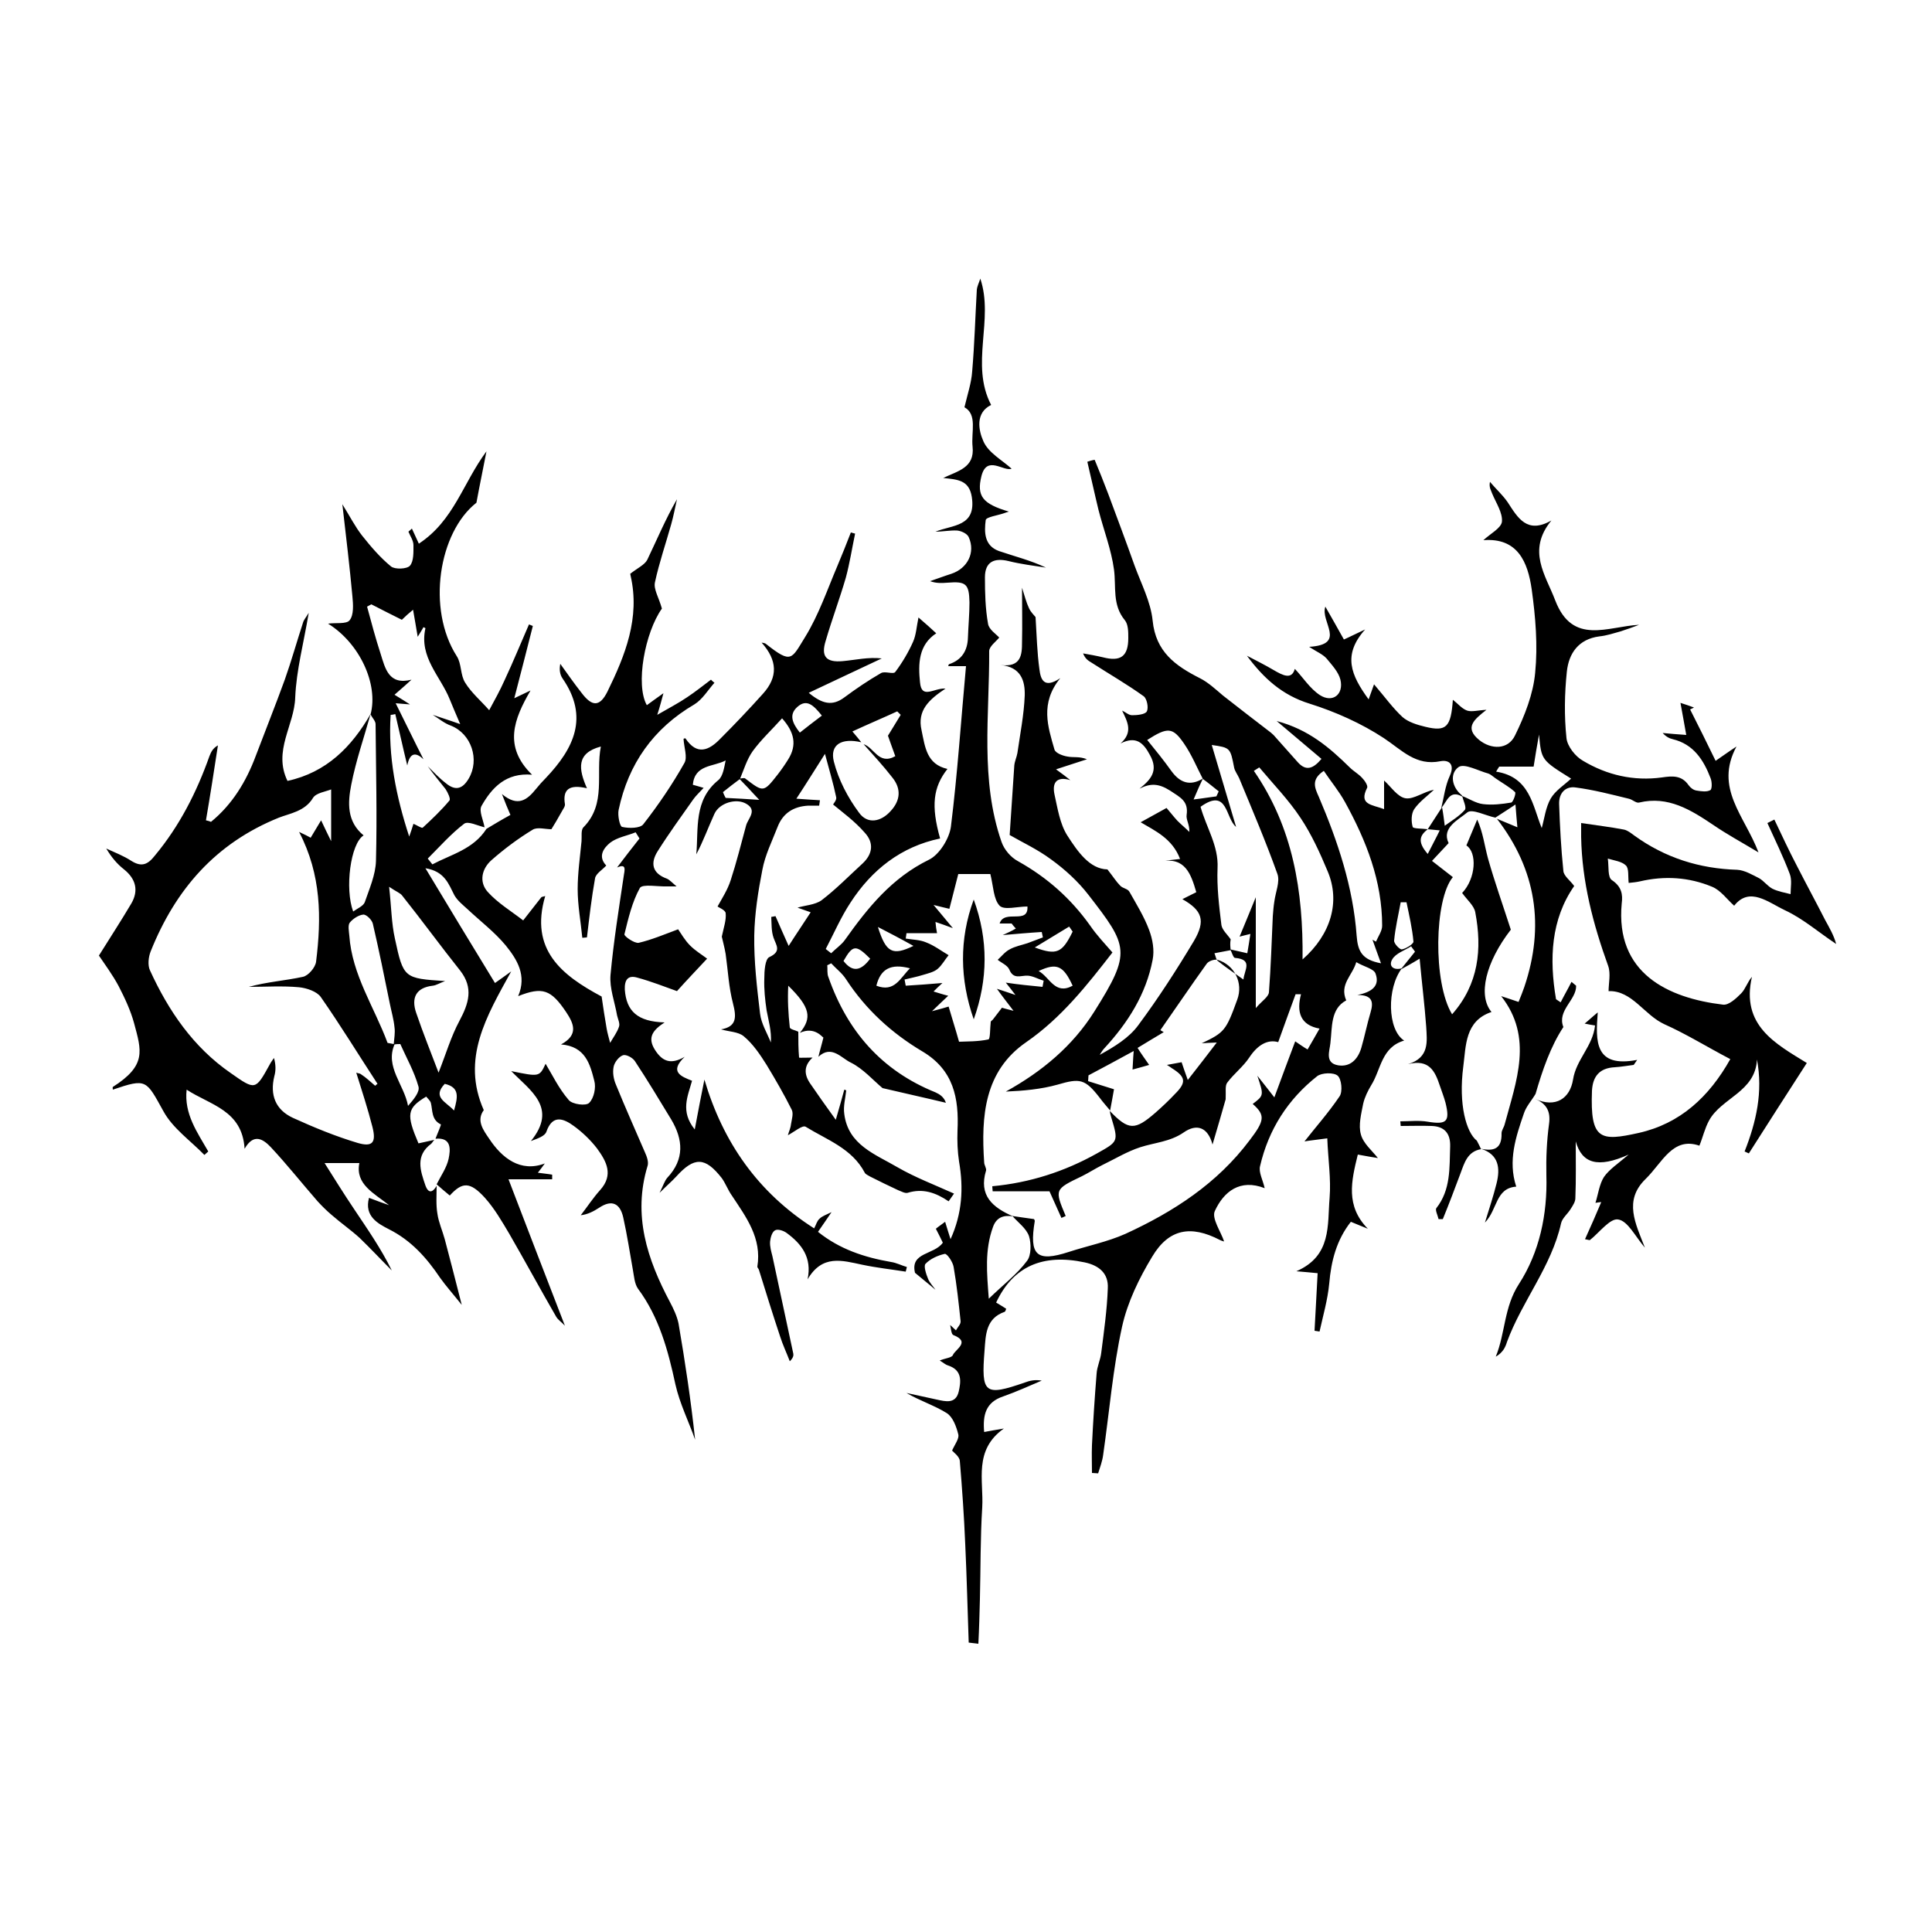 <?xml version="1.0" encoding="utf-8"?>
<!-- Generator: Adobe Illustrator 25.4.1, SVG Export Plug-In . SVG Version: 6.00 Build 0)  -->
<svg version="1.1" id="Calque_1" xmlns="http://www.w3.org/2000/svg" xmlns:xlink="http://www.w3.org/1999/xlink" x="0px" y="0px"
	 viewBox="0 0 500 500" style="enable-background:new 0 0 500 500;" xml:space="preserve">
<style type="text/css">
	.st0{stroke:#000000;stroke-width:4;stroke-linecap:round;stroke-linejoin:round;stroke-miterlimit:10;}
	.st1{fill:#070707;}
	.st2{fill:#FFFFFF;}
</style>
<g>
	<path d="M250.7,425.1c-0.3-8.5-0.5-17-0.9-25.5c-0.3-7.2-0.8-14.4-1.4-21.5c-0.1-1.2-1.6-2.2-2-2.7c0.7-1.6,1.9-3.1,1.6-4.2
		c-0.5-2-1.4-4.5-3-5.5c-3.2-2-7-3.2-10.4-5.2c2.6,0.6,5.2,1.1,7.8,1.7c2.3,0.5,4.9,1.2,5.7-2c0.6-2.6,1-5.6-2.7-6.8
		c-0.7-0.2-1.2-0.7-2.2-1.3c1.4-0.6,3.1-0.7,3.4-1.4c0.6-1.5,4.7-3.4,0.1-5.2c-0.5-0.2-0.6-1.7-0.8-2.6c0.5,0.5,1,0.9,1.5,1.4
		c0.4-0.8,1.3-1.6,1.2-2.4c-0.5-4.7-1-9.4-1.8-14c-0.2-1.3-1.7-3.5-2.3-3.4c-1.8,0.4-3.8,1.3-5,2.6c-0.5,0.6,0.2,2.7,0.7,3.9
		c0.4,1,1.3,1.9,1.9,2.8c-1.6-1.4-3.3-2.7-5.3-4.4c-1.3-5.4,5-4.6,7.2-7.8c-0.5-1-1.1-2.3-1.8-3.6c0.7-0.6,1.5-1.1,2.4-1.8
		c0.5,1.6,0.9,3,1.4,4.5c3-6.6,3.4-13.2,2.2-20.1c-0.4-2.6-0.5-5.4-0.4-8c0.4-8.4-1-15.7-9.1-20.5c-7.9-4.7-14.6-10.8-19.7-18.6
		c-1-1.6-2.6-2.8-3.9-4.2c-0.3,0.2-0.6,0.3-1,0.5c0.1,1-0.1,2.2,0.3,3.1c4.9,14,13.8,24.2,27.7,29.8c1.1,0.5,2.2,1.2,2.7,2.7
		c-5.4-1.3-10.9-2.5-16.4-3.8c-2.4-2-5-5-8.2-6.6c-2.4-1.1-5-4.7-8.4-1.5c0.4-1.7,0.9-3.3,1.3-5c-0.2,0.1-2.2-3-6.1-1.2
		c3.2-3.9,2.7-6.6-3-12.2c-0.2,3.6,0,7.2,0.4,10.8c0.1,0.5,1.4,0.7,2.2,1.1c0,2.2,0,4.5,0.2,6.7c0,0.1,2.3,0,3.5,0
		c-2.2,2-2.3,4.2-0.7,6.6c1.9,2.8,3.9,5.6,6.7,9.5c1-3.4,1.6-5.6,2.2-7.8c0.2,0.1,0.4,0.1,0.5,0.2c-0.2,2-0.8,4.1-0.5,6.1
		c1,8,8,10.4,13.8,13.8c4.5,2.6,9.5,4.5,14.6,6.8c-0.6,0.8-1,1.5-1.4,2c-3.4-2.3-6.7-3.4-10.6-2.2c-0.7,0.2-1.7-0.4-2.5-0.7
		c-2.4-1.1-4.8-2.3-7.2-3.5c-0.5-0.3-1.2-0.6-1.4-1c-3.3-6.3-9.8-8.5-15.3-11.9c-0.8-0.5-2.9,1.3-4.6,2.2c0.2-0.8,0.7-1.8,0.8-2.8
		c0.2-1.3,0.7-2.8,0.2-3.8c-2-4-4.2-7.8-6.5-11.6c-1.7-2.7-3.5-5.4-5.9-7.4c-1.4-1.2-3.9-1.2-5.9-1.8c4.1-0.7,4-3.2,3.1-6.7
		c-1.1-4.2-1.3-8.5-1.9-12.8c-0.3-1.8-0.8-3.5-1-4.5c0.5-2.4,1.2-4.3,1-6.1c-0.1-0.8-1.9-1.5-2.1-1.7c1.1-2,2.6-4.3,3.4-6.8
		c1.5-4.6,2.7-9.4,4-14.2c0.5-1.8,3-3.9,0-5.6c-2.6-1.5-6.9-0.2-8.2,2.6c-1.6,3.5-2.9,7.1-4.7,10.5c0.6-6.7-0.7-14,5.7-19.2
		c1.2-1,1.5-3.2,1.9-5.1c-3.2,1.7-8,1-8.5,6.3c0.7,0.2,1.5,0.4,2.8,0.8c-1.1,1.2-2,2-2.7,3c-3.1,4.4-6.3,8.8-9.2,13.4
		c-1.9,3-1.5,5.7,2.4,7.1c0.7,0.3,1.3,1,2.5,2c-1.3,0-1.8,0-2.4,0c-2.4,0.1-6.4-0.7-7.1,0.4c-2,3.6-3,7.9-4,12
		c-0.1,0.5,2.6,2.4,3.7,2.2c3.4-0.8,6.7-2.2,10.2-3.5c0.7,1,1.7,2.8,3.1,4.2c1.4,1.4,3.1,2.4,4.4,3.4c-2.7,2.9-5.3,5.6-7.8,8.4
		c-3.1-1.1-6.6-2.5-10.3-3.5c-2.4-0.7-3.3,0.6-3.2,3.1c0.4,5.6,3.3,8.3,10.3,8.5c-2.9,1.9-4.6,3.8-2.5,7.1c1.9,3,4.1,3.9,7.7,1.8
		c-4.1,3.9-0.9,5.1,1.9,6.2c-1.1,4-3.1,7.9,0.7,12.6c0.9-4.9,1.7-8.9,2.5-12.9c4.8,16.2,13.8,29.2,28.4,38.5
		c0.5-0.9,0.7-1.9,1.4-2.5c0.7-0.7,1.7-1,3.1-1.7c-1.2,1.8-2.2,3.2-3.5,5.1c5.6,4.5,12,6.6,18.9,7.8c1.4,0.2,2.7,0.9,4.1,1.3
		c-0.1,0.4-0.2,0.8-0.3,1.2c-3.8-0.6-7.5-1-11.3-1.8c-5.2-1.1-10.3-2.7-14.1,3.8c1.2-5.7-1.6-9.2-5.4-12c-0.8-0.6-2.3-1.1-3-0.7
		c-0.8,0.4-1.2,1.9-1.3,2.9c-0.1,1.3,0.3,2.6,0.6,3.8c1.8,8.4,3.6,16.8,5.4,25.2c0.1,0.5,0,1.1-0.9,2c-0.8-2.1-1.8-4.2-2.5-6.4
		c-1.9-5.7-3.7-11.5-5.5-17.3c-0.1-0.3-0.4-0.5-0.4-0.8c1.2-7.4-2.9-12.8-6.6-18.4c-1-1.4-1.6-3.1-2.6-4.5
		c-4.3-5.5-7.1-5.6-11.8-0.4c-1.1,1.2-2.3,2.2-4.3,4.2c1-2,1.3-3.1,2-3.9c4.5-4.8,4.1-9.9,1-15.1c-3.1-5.1-6.1-10.1-9.4-15.1
		c-0.6-0.9-2.3-1.8-3.1-1.5c-1.1,0.4-2.2,1.9-2.4,3c-0.3,1.5,0,3.2,0.6,4.6c2.4,5.9,5,11.7,7.5,17.5c0.5,1.1,1,2.5,0.7,3.5
		c-3.9,12.8-0.1,24.2,5.8,35.3c0.9,1.7,1.8,3.6,2.2,5.5c1.7,9.9,3.2,19.9,4.3,30.1c-1.7-4.8-4-9.4-5.1-14.3
		c-1.9-8.8-4.2-17.4-9.7-24.8c-0.9-1.3-1-3.2-1.3-4.8c-0.8-4.5-1.5-9.1-2.5-13.6c-0.8-3.6-2.9-4.8-6.3-2.5c-1.4,0.9-2.9,1.7-4.7,1.9
		c1.7-2.2,3.2-4.5,5-6.5c3.6-4,1.6-7.5-0.8-10.8c-1.7-2.2-3.8-4.2-6-5.8c-2.6-1.9-5.5-3.1-7.1,1.5c-0.4,1.1-2.1,1.7-4,2.4
		c7-8.6-0.1-13-5.1-18.1c7.3,1.5,7.3,1.5,8.9-1.9c1.7,2.8,3.4,6.4,6,9.4c0.9,1.1,4.5,1.6,5.3,0.7c1.2-1.2,1.8-3.9,1.3-5.7
		c-1.1-4.3-2.3-8.9-8.6-9.4c4.6-2.5,3.3-5.4,1.3-8.4c-3.9-5.8-6.1-6.6-12.4-4.1c2.3-5.4-0.3-9.5-3.2-13.1c-2.9-3.5-6.6-6.3-9.9-9.4
		c-1.2-1.1-2.6-2.2-3.4-3.6c-1.5-2.9-2.5-6.2-7.5-7c6.2,10.3,12,19.9,18,29.7c1.3-0.9,2.4-1.7,4.2-3c-6.4,11.6-13,22.6-7.1,35.9
		c-2,2.7-0.1,5.2,1.4,7.4c3.3,5,8.1,8.8,14.4,6.4c-0.6,0.8-1,1.4-1.8,2.4c1.4,0.2,2.6,0.3,3.7,0.5c0,0.4,0,0.8,0,1.2
		c-1.6,0-3.2,0-4.8,0c-2,0-3.9,0-6.5,0c5,13,9.7,25.3,14.6,37.9c-0.8-0.9-1.8-1.5-2.3-2.4c-4.1-7.1-8-14.3-12.1-21.4
		c-1.9-3.2-3.8-6.5-6.3-9.3c-3.9-4.3-5.9-4.1-9.1-0.6c-1.2-1-2.3-1.9-3.4-2.9c1.1-2.2,2.6-4.3,3.1-6.6c0.5-2.4,0.8-5.6-3.4-5.2
		c0.5-1.3,1.5-3.6,1.4-3.7c-2.5-1.2-2.1-3.6-2.6-5.6c-0.2-0.6-0.8-1.1-1.2-1.6c-5,3-5.2,4.6-2,12.1c1.4-0.3,2.7-0.6,4.1-0.9
		c-0.3,0.3-0.5,0.7-0.8,1c-4.2,3.1-2.8,7-1.5,10.8c0.8,2.2,1.9,1.8,2.9,0.1c0,2.4-0.2,4.9,0.2,7.2c0.3,2.2,1.3,4.4,1.9,6.6
		c1.4,5.2,2.7,10.4,4.4,17c-2.4-3-4.1-4.9-5.6-7c-3.5-5.2-7.5-9.7-13.3-12.6c-2.7-1.4-6.4-3.3-5.1-8.1c1.8,0.7,3.5,1.3,5.2,1.9
		c-3.9-3.1-8.8-5.4-7.7-10.9c-3.5,0-6.7,0-9,0c2.4,3.8,5,8,7.7,12c3.4,5.1,6.9,10.1,9.7,15.8c-2.8-2.8-5.5-5.7-8.3-8.4
		c-2.3-2.1-4.9-3.9-7.3-6c-1.3-1.1-2.5-2.3-3.6-3.5c-4.1-4.7-7.9-9.5-12.1-14c-1.9-2-4.4-3.8-6.8,0.4c-0.6-10-8.9-11.3-15-15.3
		c-0.7,6.3,2.8,11.1,5.6,16c-0.3,0.3-0.7,0.6-1,0.9c-3.6-3.7-8.2-6.9-10.6-11.3c-4.5-8.1-4.3-8.6-13.1-5.6c0-0.2-0.1-0.6,0-0.7
		c8.8-5.6,7.4-9.4,5.5-16.5c-0.9-3.3-2.4-6.5-4-9.6c-1.6-3-3.7-5.8-5.1-7.9c3-4.8,5.8-9.1,8.4-13.5c1.9-3.3,1.2-6.3-1.9-8.8
		c-1.8-1.4-3.3-3.2-4.6-5.4c2.2,1,4.5,1.9,6.5,3.2c2.7,1.7,4.3,0.9,6.1-1.4c6.4-7.7,10.8-16.4,14.1-25.7c0.4-1,0.8-2,2.2-2.8
		c-1,6.5-2,13-3.1,19.4c0.4,0.1,0.9,0.2,1.3,0.4c5.5-4.5,9.1-10.4,11.6-17.1c2.5-6.6,5.1-13.1,7.5-19.7c1.7-4.8,3.1-9.8,4.7-14.7
		c0.2-0.8,0.8-1.4,1.5-2.6c-1.3,7.8-3.2,14.8-3.5,21.9c-0.2,7.2-5.8,13.8-2,21.6c10.1-2.2,16.6-8.8,21.5-17.3
		c-1.7,6.1-3.8,12.1-5,18.3c-0.9,4.6-1.2,9.5,3.2,13.1c-3.4,2.1-4.9,13.8-2.7,19.7c1.1-0.8,2.6-1.4,3-2.4c1.2-3.5,2.8-7.1,2.9-10.7
		c0.3-11.8,0-23.6-0.1-35.4c0-0.8-0.9-1.7-1.3-2.5c2.1-7.9-2.9-18.5-11-23.5c1.9-0.3,4.8,0.2,5.6-0.9c1.1-1.4,0.9-4.1,0.7-6.2
		c-0.7-7.6-1.6-15.1-2.6-23.8c2,3.2,3.3,5.8,5.1,8.1c2.3,2.9,4.7,5.7,7.5,8c1,0.8,4.1,0.7,4.9-0.2c1-1.2,0.9-3.5,0.9-5.3
		c0-1.2-0.8-2.3-1.3-3.5c0.3-0.3,0.6-0.5,0.9-0.8c0.6,1.3,1.2,2.6,1.8,3.9c9.1-6,11.4-15.7,17.5-23.9c-0.9,4.7-1.7,8.4-2.6,13.3
		c-9.8,7.7-12.9,27.5-5.1,39.7c1.3,2,0.9,4.9,2.2,6.9c1.6,2.6,4.1,4.7,6.2,7.1c1.4-2.6,2.8-5.1,4-7.8c2.2-4.7,4.2-9.6,6.3-14.4
		c0.3,0.1,0.7,0.3,1,0.4c-1.5,5.9-3,11.8-4.8,18.7c1.9-0.9,2.7-1.3,4.2-2c-4.3,7.4-7.1,14.5,0.4,21.8c-6.7-0.6-10.4,3.3-13.1,8.1
		c-0.7,1.3,0.5,3.7,0.8,5.5c-1.8-0.4-4.3-1.7-5.3-0.9c-3.4,2.6-6.3,5.9-9.4,9c0.4,0.5,0.8,1,1.2,1.5c4.9-2.6,10.6-3.9,14-9.2
		c2-1.2,4-2.4,6.2-3.6c-0.8-1.8-1.3-3.1-2.2-5.4c4.2,3.5,6.6,1.4,8.8-1.3c0.8-1,1.7-2,2.6-2.9c7.2-7.6,11.2-15.7,4.3-25.7
		c-0.7-1-0.9-2.3-0.6-3.8c1.8,2.5,3.6,5.1,5.5,7.5c2.7,3.6,4.7,3.7,6.7-0.3c4.6-9.4,8.5-19.1,6-30c-0.1-0.5-0.2-1.1-0.1-0.5
		c1.9-1.5,3.7-2.3,4.4-3.6c2.5-5.2,4.7-10.5,7.7-15.7c-0.5,2.2-0.9,4.4-1.5,6.5c-1.4,5-3.1,9.9-4.2,15c-0.4,1.8,1,3.9,1.8,6.8
		c-4.4,6.2-6.9,19.7-3.9,25c1.2-0.9,2.5-1.8,4.3-3.1c-0.5,1.8-0.8,3.1-1.6,5.6c3.3-1.9,5.6-3.1,7.8-4.6c2.1-1.4,4.1-3,6.1-4.5
		c0.3,0.3,0.6,0.6,0.9,0.8c-1.7,1.9-3.1,4.3-5.2,5.6c-10.6,6.2-17.1,15.4-19.6,27.3c-0.3,1.4,0.3,4.3,0.9,4.4
		c1.7,0.4,4.7,0.4,5.5-0.7c3.9-5,7.5-10.3,10.6-15.8c0.9-1.5-0.1-4.1-0.2-6.3c0,0,0.4-0.2,0.5-0.1c3,4.5,6.1,3.1,9,0.1
		c3.8-3.8,7.4-7.6,11-11.6c4-4.4,3.8-8.7-0.3-13.3c0.4,0.1,0.9,0.1,1.2,0.4c6.6,5.2,6.5,3.9,10.1-1.9c3.5-5.7,5.7-12.2,8.3-18.3
		c1.2-2.9,2.4-5.8,3.5-8.7c0.4,0.1,0.7,0.2,1.1,0.3c-0.8,3.8-1.4,7.7-2.4,11.4c-1.6,5.5-3.6,10.8-5.2,16.3c-1.3,4.1,0.1,5.7,4.4,5.3
		c3.3-0.3,6.6-1.1,10.1-0.7c-6.1,2.9-12.2,5.7-18.9,8.9c3.5,2.9,6.1,3.5,9.2,1.2c3.1-2.3,6.2-4.4,9.5-6.3c1-0.6,3.2,0.4,3.7-0.3
		c1.8-2.4,3.4-5.1,4.6-7.8c0.8-1.8,0.9-3.9,1.4-6.3c2,1.7,3.3,2.9,4.6,4.1c-4.6,3-4.7,7.9-4.2,12.7c0.4,4.5,3.6,1.4,6.6,1.6
		c-4.2,2.8-7.4,5.6-6.2,10.8c0.9,4.3,1.3,8.8,6.7,10c-3.7,4.7-4.3,9.5-1.9,18c-10.1,2.1-17.7,8.1-23.2,16.6c-2.5,3.8-4.3,8-6.4,12
		c0.5,0.4,0.9,0.7,1.4,1.1c1.2-1.2,2.7-2.2,3.6-3.5c5.9-8.3,12.1-16,21.7-20.7c2.7-1.3,5.3-5.5,5.7-8.6c1.7-13.7,2.6-27.4,3.9-41.5
		c-2.1,0-3.4,0-4.6,0c0.1-0.2,0.1-0.5,0.2-0.5c3.3-1.1,4.8-3.5,4.9-6.9c0.1-3,0.4-6.1,0.4-9.1c-0.1-4.8-0.9-5.5-5.7-5.1
		c-1.4,0.1-2.9,0.2-4.5-0.4c1.8-0.6,3.6-1.3,5.5-1.9c4.2-1.4,6.3-5.5,4.5-9.5c-0.4-0.9-1.9-1.6-3-1.7c-1.8-0.1-3.7,0.3-5.6,0.3
		c4.3-1.8,10.6-1.2,9.4-9c-0.7-4.4-3.7-4.5-7.4-4.9c3.7-1.8,8.2-2.6,7.6-8.1c-0.4-3.8,1.3-8.3-2.1-10.2c0.8-3.4,1.8-6.3,2-9.3
		c0.6-7,0.8-14.1,1.2-21.1c0.1-1,0.6-1.9,0.9-2.9c3.6,10.7-2.7,22.1,2.8,32.7c-4.1,2-3.3,6.5-2,9.4c1.3,3,4.9,4.9,7.3,7.1
		c-2.1,0.8-6.4-3.6-7.8,1.9c-1.3,5.2,0.3,7.2,7.1,9.2c-0.7,0.2-0.9,0.3-1.2,0.4c-1.7,0.6-4.7,1-4.8,1.8c-0.4,3.1-0.4,6.6,3.4,8
		c4.1,1.4,8.2,2.4,12.2,4.3c-3.2-0.5-6.5-0.9-9.7-1.7c-3.7-0.9-6.1,0.2-6.1,4.2c0,4,0.1,8.1,0.8,12c0.2,1.5,2.1,2.7,2.9,3.6
		c-0.8,1-2.6,2.3-2.6,3.5c0.1,16.5-2.4,33.3,3.2,49.4c0.7,2,2.4,4,4.3,5c7.5,4.2,13.6,9.6,18.6,16.6c1.7,2.5,3.8,4.7,5.8,7
		c-6.6,8.5-13.2,16.9-22.3,23.2c-10.9,7.5-11.7,19.2-10.9,31.1c0,0.7,0.6,1.5,0.5,2.1c-2,6.5,1.7,9.6,7,11.9
		c-2.4-0.4-4.3,0.2-5.2,2.7c-2.2,6-1.6,12-1.1,18.6c3.7-3.6,7.3-6.3,9.9-9.8c1.1-1.4,1.1-4.5,0.5-6.4c-0.7-2-2.8-3.5-4.3-5.2
		c1.8,0.3,3.7,0.5,5.6,0.8c0,0,0.2,0.3,0.2,0.5c-1.5,8.9,0.5,10.7,8.8,8c4.9-1.6,10-2.6,14.7-4.7c12.4-5.7,23.7-13,32.1-24.2
		c3.9-5.1,4.1-6.5,0.8-9.4c2.9-2.2,2.9-2.2,1.2-7.3c1.3,1.6,2.5,3.2,4.4,5.6c1.9-5.2,3.6-9.7,5.4-14.5c1.2,0.8,2,1.4,3.2,2.1
		c1-1.7,1.9-3.3,3.1-5.4c-5-0.9-6-4.3-4.8-8.9c-0.5,0-0.9,0-1.4,0c-1.5,4-2.9,8-4.5,12.4c-2.8-0.8-5.4,0.8-7.5,4
		c-1.6,2.4-4,4.2-5.7,6.5c-0.6,0.8-0.3,2.3-0.4,4.3c-0.9,3.2-2.1,7.3-3.4,11.7c-1.2-4.5-4.1-5.5-7.5-3.1c-3.5,2.4-7.5,2.6-11.2,3.8
		c-3.4,1.1-6.5,3-9.8,4.6c-1.8,0.9-3.5,2-5.3,2.9c-7.1,3.4-7.1,3.4-4.2,10.3c-0.4,0.2-0.7,0.3-1.1,0.5c-1-2.2-2-4.5-3.1-6.9
		c-4.8,0-9.7,0-14.7,0c0-0.4-0.1-0.8-0.1-1.3c9.7-0.9,18.7-3.8,27.1-8.5c5.5-3.1,5.6-3,3.7-9.3c-0.2-0.6-0.3-1.1-0.4-1.7
		c4.9,5.1,6.5,5.1,11.9,0.4c1.7-1.5,3.4-3.1,5-4.8c3-3,2.8-4.4-0.9-6.7c-0.3-0.2-0.5-0.4-1.2-0.8c1.6-0.3,2.7-0.5,3.8-0.7
		c0.4,1.2,0.8,2.4,1.6,4.6c2.8-3.6,5-6.4,7.5-9.7c-1.9,0.1-2.9,0.1-3.9,0.2c5.9-2.8,6.3-3.3,9.2-11.3c1.6-4.3-0.7-9-5.1-10.3
		c-0.8-0.2-2.3,0.3-2.8,1c-4.1,5.7-8,11.5-12,17.2c0.3,0.2,1,0.6,0.9,0.5c-2.2,1.3-4.5,2.7-6.8,4.1c1,1.6,2.1,3.1,3,4.4
		c-1.1,0.3-2.7,0.8-4.3,1.2c0.1-1.2,0.1-2.5,0.3-4.8c-4.4,2.4-8.1,4.4-11.7,6.3c0,0.5-0.1,1-0.1,1.5c2.3,0.7,4.7,1.5,6.7,2.1
		c-0.3,1.6-0.6,3.5-1,5.5c-0.9-1.1-1.9-2.2-2.7-3.3c-3.8-4.9-5.1-5.1-10.9-3.4c-4.3,1.2-8.8,1.6-13.4,1.8
		c9.4-5.2,17.3-11.8,22.9-20.7c9.7-15.4,8.8-16.9-1.5-30.2c-2.7-3.5-6.1-6.6-9.7-9.2c-3.5-2.6-7.6-4.5-10.7-6.3
		c0.4-6.2,0.8-12.1,1.2-18c0.1-1.1,0.6-2.1,0.8-3.2c0.7-4.9,1.7-9.9,1.9-14.9c0.1-3.7-0.9-7.4-6.3-7.9c5.4,0.7,5.6-2.7,5.6-5.9
		c0.1-4.4,0-8.8,0-14.1c0.7,2.2,1.1,3.8,1.8,5.3c0.5,1.1,1.5,2,1.7,2.3c0.3,4.8,0.4,9.2,1,13.5c0.3,2.5,1.1,5.2,5.4,2.3
		c-5.3,6.5-3.2,12.6-1.5,18.5c0.3,0.9,2.1,1.6,3.4,1.8c1.5,0.3,3.1-0.1,5,0.7c-2.4,0.8-4.7,1.5-8,2.6c1.8,1.3,2.7,2,3.7,2.8
		c-3.3-1-4.8,0.4-4.1,3.7c0.8,3.6,1.4,7.6,3.3,10.6c2.7,4.2,5.8,8.7,10.4,8.8c1.5,1.9,2.3,3.2,3.3,4.2c0.6,0.7,2,0.8,2.4,1.6
		c1.8,3.2,3.8,6.4,5.1,9.9c0.9,2.4,1.4,5.2,0.9,7.7c-1.7,8.9-6.4,16.3-12.5,22.9c-0.5,0.5-0.8,1.1-1.2,1.7c3.8-2.1,7.6-4.4,10-7.7
		c5.2-7,9.9-14.3,14.4-21.8c3.1-5.3,2.1-7.9-3-10.8c1.2-0.6,2.4-1.2,3.6-1.8c-1.4-4.8-2.9-9.1-9.1-8c1.5-0.2,2.9-0.4,4.9-0.6
		c-2-5.3-6.5-7.3-10.2-9.5c2-1.1,4.2-2.3,6.7-3.7c0.8,0.9,1.7,2.1,2.8,3.3c1,1,2.1,1.9,3.1,2.9c0.1-1.9-0.9-3.2-0.7-4.4
		c0.5-3.6-1.6-4.5-4.3-6.3c-3-1.9-5.1-1.9-7.9-0.5c2.9-2.3,5-4.6,2.7-8.7c-1.7-3.2-3.6-5-7.6-3c3.3-2.9,1.8-5.6,0.4-8.5
		c0.9,0.4,1.7,1.2,2.6,1.2c1.3,0,3.4-0.2,3.8-1c0.5-1,0-3.3-0.8-3.9c-4.3-3.1-9-5.8-13.5-8.7c-0.8-0.5-1.6-0.9-2.2-2.4
		c1.7,0.3,3.4,0.6,5.1,1c4.6,1.2,6.6-0.2,6.6-5c0-1.6,0-3.5-0.9-4.6c-3.3-4-2.2-8.6-2.8-13.1c-0.7-5.2-2.7-10.3-4-15.4
		c-1-4.1-1.9-8.3-2.9-12.5c0.6-0.2,1.2-0.4,1.9-0.5c1.2,2.9,2.4,5.9,3.5,8.8c2.3,6.2,4.6,12.3,6.8,18.5c1.7,4.7,4.2,9.4,4.7,14.3
		c0.8,8.1,5.9,11.7,12.2,14.9c2.2,1.1,4.1,2.9,6,4.5c4.1,3.2,8.2,6.4,12.4,9.6c0.5,0.4,0.9,0.8,1.3,1.3c1.9,2.1,3.8,4.3,5.7,6.4
		c2.1,2.3,3.9,1.7,6.1-0.9c-3.7-3.1-7.2-6.1-11.6-9.8c8.3,2.2,13.7,6.9,18.9,12c1,1,2.3,1.7,3.2,2.7c0.7,0.7,1.6,2.1,1.3,2.6
		c-2.2,4.4,1.2,4.3,4.4,5.5c0-2.7,0-4.9,0-7.4c1.8,1.6,3.5,4.3,5.6,4.6c2.1,0.3,4.6-1.7,7.3-2.2c-1.7,1.6-3.8,3.1-5.1,5
		c-0.8,1.2-0.8,3.2-0.4,4.6c0.1,0.5,2.5,0.4,3.9,0.6c-1.9,1.5-2.9,3.1,0,6.4c1.2-2.4,2.2-4.2,3.1-6.1c-1-0.1-2.1-0.2-3.1-0.3
		c1.2-1.9,2.5-3.8,3.7-5.7c0.3,1.6,0.5,3.2,0.7,4.8c1.8-1.3,3.8-2.5,5.2-4.1c0.5-0.6-0.4-2.4-0.7-3.6c1.8,0.7,3.6,1.9,5.4,2.1
		c2.4,0.3,4.9,0,7.3-0.4c0.5-0.1,1.3-2.4,1-2.7c-1.5-1.4-3.4-2.4-5.1-3.6c-0.6-0.4-1.2-1-1.8-1.2c-2.6-0.7-6.2-2.7-7.7-1.7
		c-2.3,1.6-1.9,5.1,0.8,7.3c0.1,0.1,0.1,0.3,0.2,0.4c-3.4-2-4,1.3-5.5,2.9c0.7-2.8,1-5.7,2.2-8.3c1.4-3.1-0.3-4.2-2.4-3.8
		c-6.4,1.3-10-2.9-14.7-6c-5.8-3.8-12.5-6.8-19.2-8.9c-7.1-2.2-11.9-6.6-16.2-12.4c2.3,1.2,4.7,2.4,6.9,3.7c2.4,1.4,4.7,2.6,5.5-0.3
		c2.1,2.2,3.9,5.1,6.5,6.8c3.3,2.1,6.2-0.2,5.3-4c-0.5-2-2.2-3.8-3.6-5.5c-1-1.1-2.5-1.7-4.5-3c9.9-0.6,2.8-6.5,4.2-10.4
		c1.7,3,3.2,5.6,4.8,8.5c1.6-0.7,2.9-1.4,5.5-2.6c-5.9,6.6-3.7,11.8,0.9,18.1c0.6-1.7,1-2.8,1.4-3.9c2.9,3.4,4.9,6.2,7.4,8.5
		c1.5,1.3,3.8,2,5.9,2.5c5.4,1.3,6.6,0.1,7.1-7c1.3,1,2.3,2.3,3.7,2.8c1.2,0.4,2.8-0.1,5-0.2c-3.2,2.5-5.8,4.6-1.9,7.8
		c3.1,2.5,7.5,2.6,9.3-1.2c2.5-5.1,4.7-10.7,5.2-16.2c0.7-7.1,0.1-14.4-0.9-21.6c-1-7-3.6-13.4-12.5-12.7c1.8-1.7,4.6-3.1,4.8-4.8
		c0.2-2.3-1.5-4.8-2.5-7.2c-0.3-0.9-0.9-1.6-0.6-3.1c1.5,1.8,3.3,3.4,4.6,5.3c2.6,4,5,8.3,11.3,4.7c-6.4,7.8-1.5,14.1,1,20.7
		c4.5,11.7,13.6,6.7,21.7,6.3c-1.6,0.6-3.2,1.2-4.8,1.7c-1.8,0.5-3.6,1.1-5.5,1.3c-5.4,0.7-7.9,4.4-8.4,9.1
		c-0.6,5.7-0.7,11.5-0.1,17.2c0.2,2.1,2.3,4.8,4.3,5.9c6.2,3.7,13.1,5.3,20.4,4.3c2.7-0.4,5.1-0.6,6.9,2c0.5,0.7,1.3,1.3,2.1,1.4
		c1.2,0.2,2.6,0.4,3.5-0.1c0.5-0.2,0.5-2.1,0.1-3.1c-1.8-4.7-4.4-8.8-9.8-10.1c-0.9-0.2-1.8-0.7-2.6-1.6c1.8,0.2,3.6,0.3,6.1,0.5
		c-0.5-2.9-1-5.5-1.5-8.3c1.3,0.4,2.4,0.8,3.5,1.2c-0.3,0.2-0.6,0.3-1,0.5c2.2,4.3,4.3,8.6,6.6,13.3c2.2-1.5,3.4-2.4,5.4-3.7
		c-5.8,10.8,2.1,17.9,5.7,27.4c-4.5-2.7-8.2-4.7-11.7-7.1c-5.8-3.9-11.7-7.6-19.2-5.8c-0.8,0.2-1.7-0.8-2.7-1
		c-4.5-1.1-9.1-2.3-13.7-2.9c-2.6-0.4-4.4,1.4-4.3,4.3c0.2,5.8,0.5,11.5,1.1,17.3c0.1,1.3,1.8,2.5,2.8,3.9c-6,8.6-6.5,18.8-4.7,29.3
		c0.4,0.3,0.8,0.5,1.2,0.8c0.9-1.8,1.9-3.5,2.8-5.3c0.4,0.3,0.8,0.7,1.2,1c0.1,3.7-5,6.4-3.3,10.7c-3.3,5-5.4,11.1-7.2,17.3l0,0
		c-1,1.7-2.4,3.2-3,5c-2.1,6.1-4.2,12.3-2,19c-5.4,0.4-4.8,5.9-8.1,9.3c1.2-3.9,2.2-6.9,3-10.1c1-4,0.6-7.5-4-9c3.3,0.7,5.4,0,5.3-4
		c0-0.8,0.6-1.5,0.8-2.3c3-11.2,7.5-22.5-0.9-33.2c1.2,0.4,2.8,0.9,4.5,1.5c0.6-1.5,1.1-2.7,1.5-3.9c5.3-15.7,3.1-30.3-7.1-43.5
		c1.5,0.6,3.1,1.3,5.3,2.2c-0.2-2-0.3-3.4-0.5-5.9c-2.2,1.5-3.7,2.4-5.2,3.4c-2.5-0.5-5.9-2.3-7.2-1.4c-2.4,2-6.8,4-4.9,8
		c-1.6,1.7-3,3.2-4.3,4.6c1.8,1.4,3.6,2.8,5.4,4.2c-4.8,5.7-5.2,27.3-0.2,35.5c6.9-7.8,7.8-16.9,6-26.4c-0.3-1.7-2.1-3.2-3.4-5
		c3.6-3.8,3.9-10.5,1.1-12.3c1-2.4,1.9-4.5,2.8-6.7c1.5,3.3,1.9,6.8,2.8,10.1c1.7,6,3.8,11.9,5.9,18.4c-6.5,8.4-8.6,17-5,21.3
		c-6.9,2.3-6.6,8.8-7.3,14.1c-1.3,9.9,0.8,17.1,3.5,19.2c0.4,0.7,0.7,1.4,1.1,2.2c-3.5,0.6-4.3,3.5-5.3,6.2c-1.5,4-3,8-4.6,11.9
		c-0.4,0-0.7,0-1.1,0c-0.2-0.9-0.9-2.3-0.6-2.8c3.8-4.8,3.4-10.5,3.6-16c0.1-3.4-1.5-5.2-4.8-5.3c-2.6-0.1-5.3,0-8,0
		c0-0.4-0.1-0.8-0.1-1.2c2.4,0,4.8-0.3,7.1,0.1c4.9,0.8,5.8,0,4.6-4.9c-0.4-1.5-1-3-1.5-4.5c-1.2-3.6-2.7-6.9-8.2-5.5
		c5.6-1.7,4.9-5.9,4.7-9.7c-0.4-5.5-1.1-11.1-1.7-17.6c-2.3,1.4-3.6,2.1-4.9,2.8c1.2-1.5,2.5-3.1,3.7-4.6c-0.3-0.5-0.7-0.9-1-1.4
		c-1.7,1.1-4,1.8-4.9,3.4c-1,1.7,0.3,2.9,2.5,2.3c-3.9,5.1-3.8,15.9,0.6,18.7c-5.9,1.7-6,7.5-8.5,11.5c-0.9,1.5-1.7,3.1-2.1,4.8
		c-0.5,2.6-1.3,5.6-0.6,8c0.6,2.3,2.9,4.2,4.4,6.1c-1.3-0.2-3.1-0.5-5.2-0.9c-1.7,6.9-3.2,13.3,2.6,19.2c-1.4-0.6-2.8-1.1-4.4-1.8
		c-3.7,4.7-5.1,10.1-5.6,16c-0.4,4.2-1.6,8.3-2.5,12.4c-0.4-0.1-0.9-0.1-1.3-0.2c0.3-4.9,0.5-9.8,0.8-14.9c-1.9-0.2-3.3-0.3-5.5-0.5
		c9.2-4,8-12,8.6-19c0.4-4.9-0.4-10-0.6-15.4c-2.9,0.4-4.9,0.6-5.9,0.8c2.8-3.6,6.2-7.4,9.1-11.7c0.8-1.2,0.5-4.4-0.5-5.3
		c-1-0.9-4.1-0.8-5.3,0.1c-7.6,6-12.6,13.8-14.8,23.3c-0.4,1.6,0.7,3.5,1.2,5.7c-6.4-2.5-10.6,0.9-12.9,5.9
		c-0.9,1.9,1.6,5.4,2.4,7.9c0.1,0-0.5-0.1-1.1-0.4c-7.5-3.9-13.2-2.9-17.5,4.3c-3.4,5.6-6.4,11.8-7.8,18.1
		c-2.4,10.9-3.3,22.1-4.9,33.2c-0.2,1.6-0.8,3.2-1.3,4.8c-0.5,0-1.1-0.1-1.6-0.1c0-2.4-0.1-4.8,0-7.2c0.3-6.2,0.7-12.3,1.2-18.5
		c0.1-1.8,1-3.6,1.2-5.4c0.7-5.5,1.5-11.1,1.7-16.7c0.2-3.8-2.2-5.9-6-6.7c-10.8-2.3-18.5,1-22.9,10.4c0.8,0.5,1.7,1,2.6,1.6
		c-0.1,0.3-0.2,0.7-0.4,0.8c-4.9,1.7-4.9,6-5.2,10c-0.9,11.2,0,11.9,10.4,8.3c1.3-0.5,2.7-0.8,4.4-0.5c-3.3,1.4-6.6,2.9-10,4.1
		c-4.5,1.5-5.3,4.8-4.9,9.2c1.5-0.3,2.8-0.5,5.1-0.9c-7.9,5.6-5.2,13.4-5.6,20.4c-0.5,7.9-0.4,15.8-0.6,23.7
		c-0.1,3.9-0.2,7.7-0.4,11.6 M318.5,245.9c-1.4,0.3-2.8,0.5-4.2,0.8c0.3,0.7,0.4,1.7,1,2.1c2,1.6,4.1,3,6.5,4.7
		c0.2-2.4,2.6-5.2-2.2-5.6c-0.4,0-0.8-1.4-1.2-2.2c1.3,0.3,2.6,0.6,4.4,1c0.3-1.7,0.5-3.1,0.8-5c-1.3,0.3-2,0.5-2.8,0.7
		c1.4-3.3,2.7-6.6,4.2-10.2c0,9.1,0,18.4,0,28.7c1.6-1.9,3.3-2.9,3.4-4.1c0.5-6.6,0.7-13.1,1-19.7c0.1-1.3,0.2-2.6,0.4-3.8
		c0.3-2.4,1.5-5.1,0.8-7.1c-3-8.4-6.5-16.6-9.9-24.8c-0.4-0.9-1.1-1.8-1.3-2.7c-1-5.2-1-5.2-5.8-5.9c2.1,7,4.2,14.1,6.3,21.2
		c-2.8-2.2-2.1-10.3-9.2-5.2c1.5,5.4,4.7,10.1,4.4,15.9c-0.2,4.9,0.4,9.8,1,14.7c0.2,1.3,1.6,2.5,2.4,3.7
		C318.3,244.1,318.4,245,318.5,245.9z M311.3,201.5c-0.7,1.5-1.4,3-2.4,5.4c2.6-0.3,4.2-0.6,5.9-0.8c0.2-0.4,0.4-0.9,0.6-1.3
		c-1.4-1.1-2.7-2.2-4.1-3.2c-1.6-3.1-2.9-6.3-4.9-9.2c-2.9-4.2-4.2-4.3-9.5-0.9c2.2,2.7,4.3,5.3,6.3,8.1
		C305.4,202.6,308,203.5,311.3,201.5z M191.3,201.5c0.6,0,1.3-0.3,1.6,0c4.7,3.6,4.7,3.6,8.4-1.1c1-1.3,1.9-2.6,2.7-3.9
		c2.3-3.7,1.6-7-1.6-10.6c-2.7,3-5.5,5.6-7.6,8.5c-1.5,2.1-2.3,4.8-3.3,7.2c-1.5,1.1-2.9,2.2-4.4,3.4c0.2,0.5,0.4,1,0.7,1.5
		c2.7,0.1,5.4,0.3,8.7,0.5c-1.3-1.4-2.1-2.2-2.8-3C192.9,203.2,192.1,202.3,191.3,201.5z M110.7,198.3c1.5,1.5,3,3.1,4.7,4.4
		c2.3,1.9,4.2,1.7,5.9-1.2c2.9-4.9,0.7-11.6-4.6-13.7c-1.7-0.6-3.1-1.8-4.7-2.8c2,0.7,4,1.3,7.1,2.4c-1.3-3-2-4.7-2.7-6.4
		c-2.4-6-8-10.9-6.3-18.4c0-0.1-0.4-0.2-0.5-0.3c-0.3,0.5-0.6,1.1-1.5,2.5c-0.5-2.9-0.8-4.8-1.2-7c-1.1,0.9-2.1,1.8-2.9,2.6
		c-2.8-1.4-5.4-2.7-7.9-4c-0.4,0.2-0.7,0.4-1.1,0.6c1.1,4.1,2.2,8.2,3.5,12.2c1.2,3.8,2.1,8.2,8,6.7c-1.1,1-2.2,2-4.4,3.9
		c1.6,1,2.8,1.7,4,2.5c-0.9-0.1-1.7-0.1-3.7-0.3c2.7,5.4,4.9,10,7.2,14.5c-1.9-1.8-3.5-1.9-4.2,1.6c-1.2-4.9-2.1-9.1-3.1-13.3
		c-0.4,0.1-0.8,0.2-1.2,0.2c-0.7,10.7,1.4,21.1,4.8,31.5c0.4-1.1,0.8-2.3,1.1-3.3c0.8,0.3,2.1,1.2,2.4,1c2.4-2.2,4.8-4.5,6.9-7
		c0.4-0.4-0.4-2.1-1-3C113.8,202.3,112.2,200.4,110.7,198.3z M223.5,192.6c2.7,0.8,3.9,5.5,8.2,3.1c-0.7-2-1.4-3.8-1.9-5.3
		c1.2-2,2.3-3.7,3.3-5.4c-0.3-0.3-0.6-0.6-0.9-0.9c-3.7,1.7-7.5,3.3-11.6,5.2c1.1,1.3,1.7,2,2.3,2.8c-5.1-1.2-8.2,0.6-7.1,5
		c1.2,4.7,3.6,9.3,6.5,13.2c2.2,3.1,5.7,2.4,8.2-0.4c2.5-2.7,2.8-5.7,0.5-8.6C228.6,198.2,226,195.4,223.5,192.6z M159.7,224.5
		c1.9-2.5,3.8-5,5.8-7.5c-0.3-0.5-0.7-1.1-1-1.6c-2.2,0.9-4.8,1.3-6.6,2.7c-1.6,1.3-3.3,3.5-1,5.9c-1,1.1-2.7,2.1-2.9,3.3
		c-0.9,5-1.5,10.2-2.1,15.3c-0.4,0-0.8,0.1-1.2,0.1c-0.4-4.2-1.2-8.4-1.2-12.6c0-4.1,0.6-8.2,1-12.4c0.1-1.2-0.2-2.9,0.5-3.6
		c6-6.1,3.1-13.8,4.5-20.9c-6.4,1.7-5.8,5.8-3.6,10.8c-4.7-1.1-6.3,0.4-5.7,4.1c0.1,0.6-0.5,1.3-0.8,1.9c-1,1.8-2,3.5-2.7,4.6
		c-1.6,0-3.6-0.6-4.8,0.1c-3.8,2.3-7.4,5-10.7,7.9c-2.5,2.2-3.3,5.6-1,8.2c2.6,2.9,6.1,5,9.2,7.4c1.6-2,3.1-4,4.7-6
		c0.1-0.1,0.3-0.1,1-0.3c-4.1,13.9,4.3,20.5,14.6,26c0.4,2.7,0.8,5.5,1.3,8.3c0.2,1.2,0.6,2.5,0.9,3.7c0.8-1.4,1.8-2.7,2.3-4.2
		c0.3-0.8-0.3-2-0.5-2.9c-0.6-3.5-2-7.1-1.7-10.5c0.8-8.7,2.2-17.4,3.5-26.1C161.8,224.6,161.8,223.6,159.7,224.5z M97.1,281
		c0.2-0.2,0.4-0.4,0.6-0.5c-4.9-7.5-9.6-15.2-14.7-22.5c-1-1.4-3.6-2.3-5.6-2.5c-4.3-0.4-8.7-0.1-13-0.1c4.7-1.3,9.4-1.6,14-2.6
		c1.4-0.3,3.2-2.4,3.4-3.9c1.4-11.3,1.4-22.5-4.4-33.6c1.5,0.7,2.3,1.1,3,1.5c0.7-1.2,1.3-2.2,2.7-4.5c1,2.1,1.6,3.4,2.6,5.4
		c0-5.4,0-9.4,0-13.4c-1.5,0.6-3.9,0.9-4.7,2.2c-2.1,3.5-6,4-8.8,5.1c-16.4,6.6-26.8,18.6-33.2,34.6c-0.6,1.5-0.8,3.6-0.2,4.9
		c4.8,10.5,11.2,19.9,20.9,26.6c6.4,4.5,6.4,4.5,10.1-2.2c0.3-0.6,0.7-1.1,1.1-1.7c0.5,1.7,0.5,3.3,0.1,4.7
		c-1.2,4.9,0.3,8.7,4.8,10.8c5.5,2.5,11.1,4.8,16.8,6.5c3.8,1.1,4.8-0.1,3.8-4.1c-1.2-4.7-2.7-9.3-4.2-14.1c0.5,0.2,1,0.2,1.2,0.4
		C94.8,278.9,95.9,280,97.1,281z M215.6,208.2c0.1-0.2,1-1.2,0.8-1.9c-0.7-3.4-1.7-6.7-2.9-11.2c-2.8,4.4-4.9,7.8-7.4,11.6
		c2.7,0.2,4.4,0.3,6.1,0.4c-0.1,0.5-0.1,0.9-0.2,1.4c-0.9,0-1.9,0-2.8,0c-3.8,0.2-6.6,1.9-8,5.6c-1.4,3.6-3.2,7.2-3.9,11
		c-1.1,5.6-2,11.3-2.1,17c-0.1,6.7,0.7,13.5,1.5,20.2c0.3,2.6,1.8,5,2.8,7.5c0.2-3-0.6-5.6-1.1-8.3c-0.4-2.7-0.7-5.5-0.6-8.2
		c0-2,0.2-5.1,1.3-5.6c3.2-1.5,1.8-3,1.1-5c-0.6-1.7-0.5-3.6-0.6-5.4c0.4-0.1,0.7-0.1,1.1-0.2c1,2.3,2,4.6,3.4,7.7
		c2.1-3.3,3.9-5.9,5.7-8.7c-1.7-0.6-2.8-1-3.4-1.2c1.9-0.6,4.5-0.7,6.2-1.9c3.8-2.9,7.1-6.3,10.6-9.5c2.7-2.5,3-5.4,0.6-8
		C221.2,212.5,218,210.2,215.6,208.2z M269.8,255.4c0.1-0.5,0.2-1.1,0.3-1.6c-1.4-0.4-2.7-1.2-4.1-1.3c-1.8-0.1-3.7,1.1-4.8-1.6
		c-0.5-1.1-2-1.7-3-2.5c1-0.9,1.9-2.1,3.1-2.7c1.4-0.8,3.1-1.1,4.6-1.6c1.3-0.5,2.7-1,4-1.5c-0.1-0.5-0.2-0.9-0.3-1.4
		c-3.3,0.2-6.6,0.5-10.1,0.8c1.3-0.6,2.4-1.1,3.4-1.7c-0.4-0.4-0.8-0.9-1.1-1.3c-1,0-1.9,0-3.1,0c1.2-3.8,7.5,0.4,7.2-4.4
		c-2.6,0-6,1-7.2-0.2c-1.6-1.7-1.6-5-2.4-8.2c-2.4,0-6,0-8.3,0c-0.9,3.5-1.6,6.2-2.3,9c-1.2-0.3-2.2-0.5-4.1-1c1.9,2.3,3.2,3.8,5,6
		c-1.9-0.7-3-1.1-4.5-1.6c0.1,1.1,0.2,1.9,0.4,2.9c-2.7,0-5.3,0-7.9,0c-0.1,0.5-0.1,0.9-0.2,1.4c1.8,0.3,3.7,0.3,5.3,1
		c2.1,0.8,3.9,2.2,5.8,3.3c-1,1.2-1.7,2.6-2.9,3.6c-1,0.8-2.4,1.1-3.7,1.5c-1.6,0.5-3.2,0.8-4.8,1.2c0.1,0.5,0.2,1.1,0.3,1.6
		c3.1-0.2,6.2-0.4,9.5-0.7c-0.9,0.8-1.5,1.4-2.3,2.2c1.4,0.4,2.5,0.8,3.8,1.1c-1.3,1.2-2.3,2.2-4.2,4c2.3-0.6,3.3-0.9,4.3-1.2
		c0.8,2.8,1.7,5.5,2.7,9.1c2-0.1,4.8,0,7.6-0.6c0.5-0.1,0.4-2.9,0.6-4.5c0-0.3,0.4-0.4,0.6-0.7c0.7-0.9,1.4-1.8,2.3-3
		c0.3,0.1,1.4,0.4,3,0.8c-1.6-2.1-2.8-3.6-4.3-5.7c1.8,0.6,2.8,0.9,4.8,1.6c-1.2-1.6-1.8-2.3-2.5-3.2
		C263.6,254.8,266.7,255.1,269.8,255.4z M115.2,253.9c-1.4,0.5-2.3,1.1-3.2,1.2c-4.4,0.5-5.6,3.2-4.3,7c1.8,5.3,3.9,10.5,5.8,15.5
		c1.9-4.8,3.2-9.3,5.4-13.4c2.4-4.5,3.7-8.5,0.2-13c-5.1-6.4-9.9-13-15-19.4c-0.5-0.7-1.5-1-3.4-2.3c0.6,5.3,0.6,9.4,1.5,13.4
		C104.4,253.2,104.6,253.2,115.2,253.9z M342.6,199.5c-3.3,2.2-2.4,4.3-1.3,6.7c4.9,11.5,8.9,23.4,9.8,36c0.3,4,1.4,6.2,6.3,7.1
		c-0.9-2.4-1.5-4.2-2.2-6.1c0.3,0.2,0.6,0.3,0.9,0.5c0.6-1.4,1.6-2.8,1.6-4.1c0-11.6-4.1-22-9.6-32
		C346.5,204.7,344.4,202.2,342.6,199.5z M325.9,198.6c-0.5,0.3-0.9,0.6-1.4,0.9c10.1,14.6,12.8,31.1,12.6,48.8
		c7.4-6.5,9.8-15,6.5-22.8c-2-4.8-4.2-9.6-7-13.8C333.5,207,329.5,202.9,325.9,198.6z M100.3,269.9c0.5,0.1,1.1,0.2,1.6,0.3
		c0.1-1.4,0.4-2.9,0.2-4.3c-0.2-2.1-0.8-4.1-1.2-6.1c-1.4-6.9-2.8-13.8-4.4-20.7c-0.2-1-1.7-2.5-2.5-2.4c-1.2,0.1-2.7,1.1-3.5,2.1
		c-0.5,0.7-0.2,2.2-0.1,3.3C91.1,252.3,96.9,260.7,100.3,269.9z M348.4,258.9c-4.1,2.2-3.6,6.9-4.1,11.1c-0.2,2-1.5,5.1,2,5.7
		c3.1,0.5,5.1-1.5,6-4.5c0.9-3.1,1.5-6.2,2.4-9.2c0.8-2.7,0.5-4.5-3.4-4.5c3.5-0.7,5.9-2.2,4.7-5.5c-0.4-1.3-3-1.8-5-3
		C350,252.5,346.6,254.7,348.4,258.9z M398.3,190.1c-0.5,2.8-1,5.6-1.4,8.3c-3.3,0-6.1,0-8.9,0c-0.3,0.4-0.5,0.8-0.8,1.3
		c8.8,1.4,9.4,8.8,11.8,14.6c0.7-2.5,1-5.3,2.3-7.6c1.2-2.1,3.5-3.5,5.3-5.2C398.9,196.7,398.9,196.7,398.3,190.1z M103.6,270.2
		c-0.5,0-1,0-1.5,0.1c-2.5,5.8,2.5,10.4,3.5,15.9c1.4-1.6,3.1-3.6,2.7-5C107.2,277.3,105.2,273.8,103.6,270.2z M364,233.5
		c-0.5,0-1,0-1.5,0c-0.6,3.3-1.4,6.6-1.7,9.9c-0.1,0.8,1.5,2.4,2,2.3c1.1-0.2,3-1.4,3-2C365.5,240.3,364.7,236.9,364,233.5z
		 M212.7,185.2c-2.1-2.6-3.9-4.5-6.4-2.2c-2.2,2-1.2,4.2,0.7,6.6C208.9,188.1,210.7,186.7,212.7,185.2z M227.2,239.9
		c2.1,6.7,3.8,7.5,9.2,4.9C233,242.9,230.1,241.4,227.2,239.9z M277.6,241.1c-0.3-0.4-0.6-0.9-0.9-1.3c-2.8,1.7-5.6,3.4-8.9,5.4
		C273.5,247.3,274.9,246.6,277.6,241.1z M277.6,255.1c-2.4-5.2-4.1-6-8.8-3.8C271.7,252.9,273,257.6,277.6,255.1z M226.8,255.1
		c4.7,1.8,6.1-1.9,8.7-4.5C230.6,249.3,227.9,250.7,226.8,255.1z M225.2,248.1c-3.7-3.7-4.5-3.6-6.9,0.6
		C220.7,251.8,222.9,251.2,225.2,248.1z M117.5,287.4c1-3.5,1.5-6-2.4-6.9C111.8,284,115.4,285.1,117.5,287.4z"/>
	<path d="M397.3,284.4c5.3,2.4,9-0.1,9.8-5c0.8-5.2,5.1-8.6,5.7-14c-0.8-0.1-1.6-0.3-2.7-0.5c0.9-0.7,1.7-1.5,3.4-2.9
		c-0.6,7.6-0.8,14.4,10.2,12.3c-0.3,0.4-0.6,0.9-0.9,1.3c-1.6,0.2-3.3,0.5-4.9,0.6c-3.9,0.2-5.7,2.3-5.9,6.1
		c-0.5,12.8,2.2,13.1,12.1,10.9c10.7-2.4,18.2-9.3,23.7-19.1c-6.1-3.2-11.4-6.5-17-9c-5.3-2.4-8.4-8.8-14.5-8.6c0-2,0.6-4.5-0.1-6.5
		c-3.9-10.8-6.8-21.8-7-33.4c0-1.4,0-2.9,0-3.6c3.9,0.6,7.5,1,11.1,1.7c0.9,0.2,1.8,0.9,2.6,1.5c8,5.8,16.9,8.6,26.7,8.9
		c1.9,0.1,3.9,1.3,5.7,2.2c1.2,0.7,2.1,2,3.4,2.7c1.4,0.7,3.1,1,4.7,1.4c0-1.7,0.4-3.6-0.2-5.2c-1.7-4.5-3.8-8.8-5.8-13.2
		c0.6-0.3,1.2-0.6,1.8-0.9c1.9,4,3.8,8.1,5.9,12.1c2.4,4.7,4.9,9.3,7.3,14c1.1,2,2.2,3.9,2.8,6.1c-4.4-2.9-8.5-6.5-13.2-8.7
		c-4.3-2-9.2-6.3-13.2-1.2c-1.9-1.7-3.5-4-5.7-4.9c-6-2.5-12.3-2.9-18.7-1.4c-0.9,0.2-1.9,0.3-2.9,0.4c-0.2-1.7,0.1-3.7-0.7-4.5
		c-1.1-1.1-3.1-1.3-4.7-1.8c0.3,2-0.1,4.9,1.1,5.6c2.5,1.7,2.8,3.7,2.5,6c-1.7,18.1,12,24.5,26.2,26.2c1.5,0.2,3.4-1.6,4.7-2.9
		c1.1-1.1,1.6-2.9,2.8-4.3c-2.9,12.6,6.1,17.3,14.2,22.3c-5.1,7.9-10.1,15.7-15,23.4c-0.4-0.2-0.7-0.3-1.1-0.5
		c3-7.6,4.8-15.4,3.2-23.8c-0.4,8.4-9.2,9.9-12.4,15.8c-1.1,2-1.6,4.3-2.5,6.5c-6.9-2.4-9.6,4.4-13.9,8.6
		c-5.8,5.6-2.6,11.6-0.2,17.8c-2.5-2.9-4.4-6.9-6.9-7.3c-2.1-0.4-4.9,3.4-7.3,5.3c-0.1,0.1-0.3,0-1.3-0.2c1.5-3.3,2.9-6.5,4.2-9.6
		c-0.3,0-0.9,0.1-1.5,0.2c0.7-2.2,1-4.8,2.2-6.7c1.4-2,3.7-3.5,6.4-5.8c-8,3.6-12.1,2.3-13.7-3.4c0,4.9,0.1,9.8-0.1,14.7
		c0,0.9-0.6,1.8-1.1,2.6c-0.8,1.4-2.3,2.5-2.6,3.9c-2.5,11.2-10.1,20.1-14,30.7c-0.2,0.7-0.5,1.4-0.9,2c-0.5,0.7-1.1,1.3-2,1.8
		c2.5-6.1,2.1-12.8,6-18.8c5.3-8.2,7.4-18,7.1-28.1c-0.1-4.5,0.1-9,0.7-13.4C401.3,287.8,400.4,285.7,397.3,284.4
		C397.3,284.4,397.3,284.4,397.3,284.4z"/>
	<path d="M252,232.8c3.8,10.4,3.7,20.7,0,31C248.4,253.5,248.2,243.1,252,232.8z"/>
</g>
</svg>
